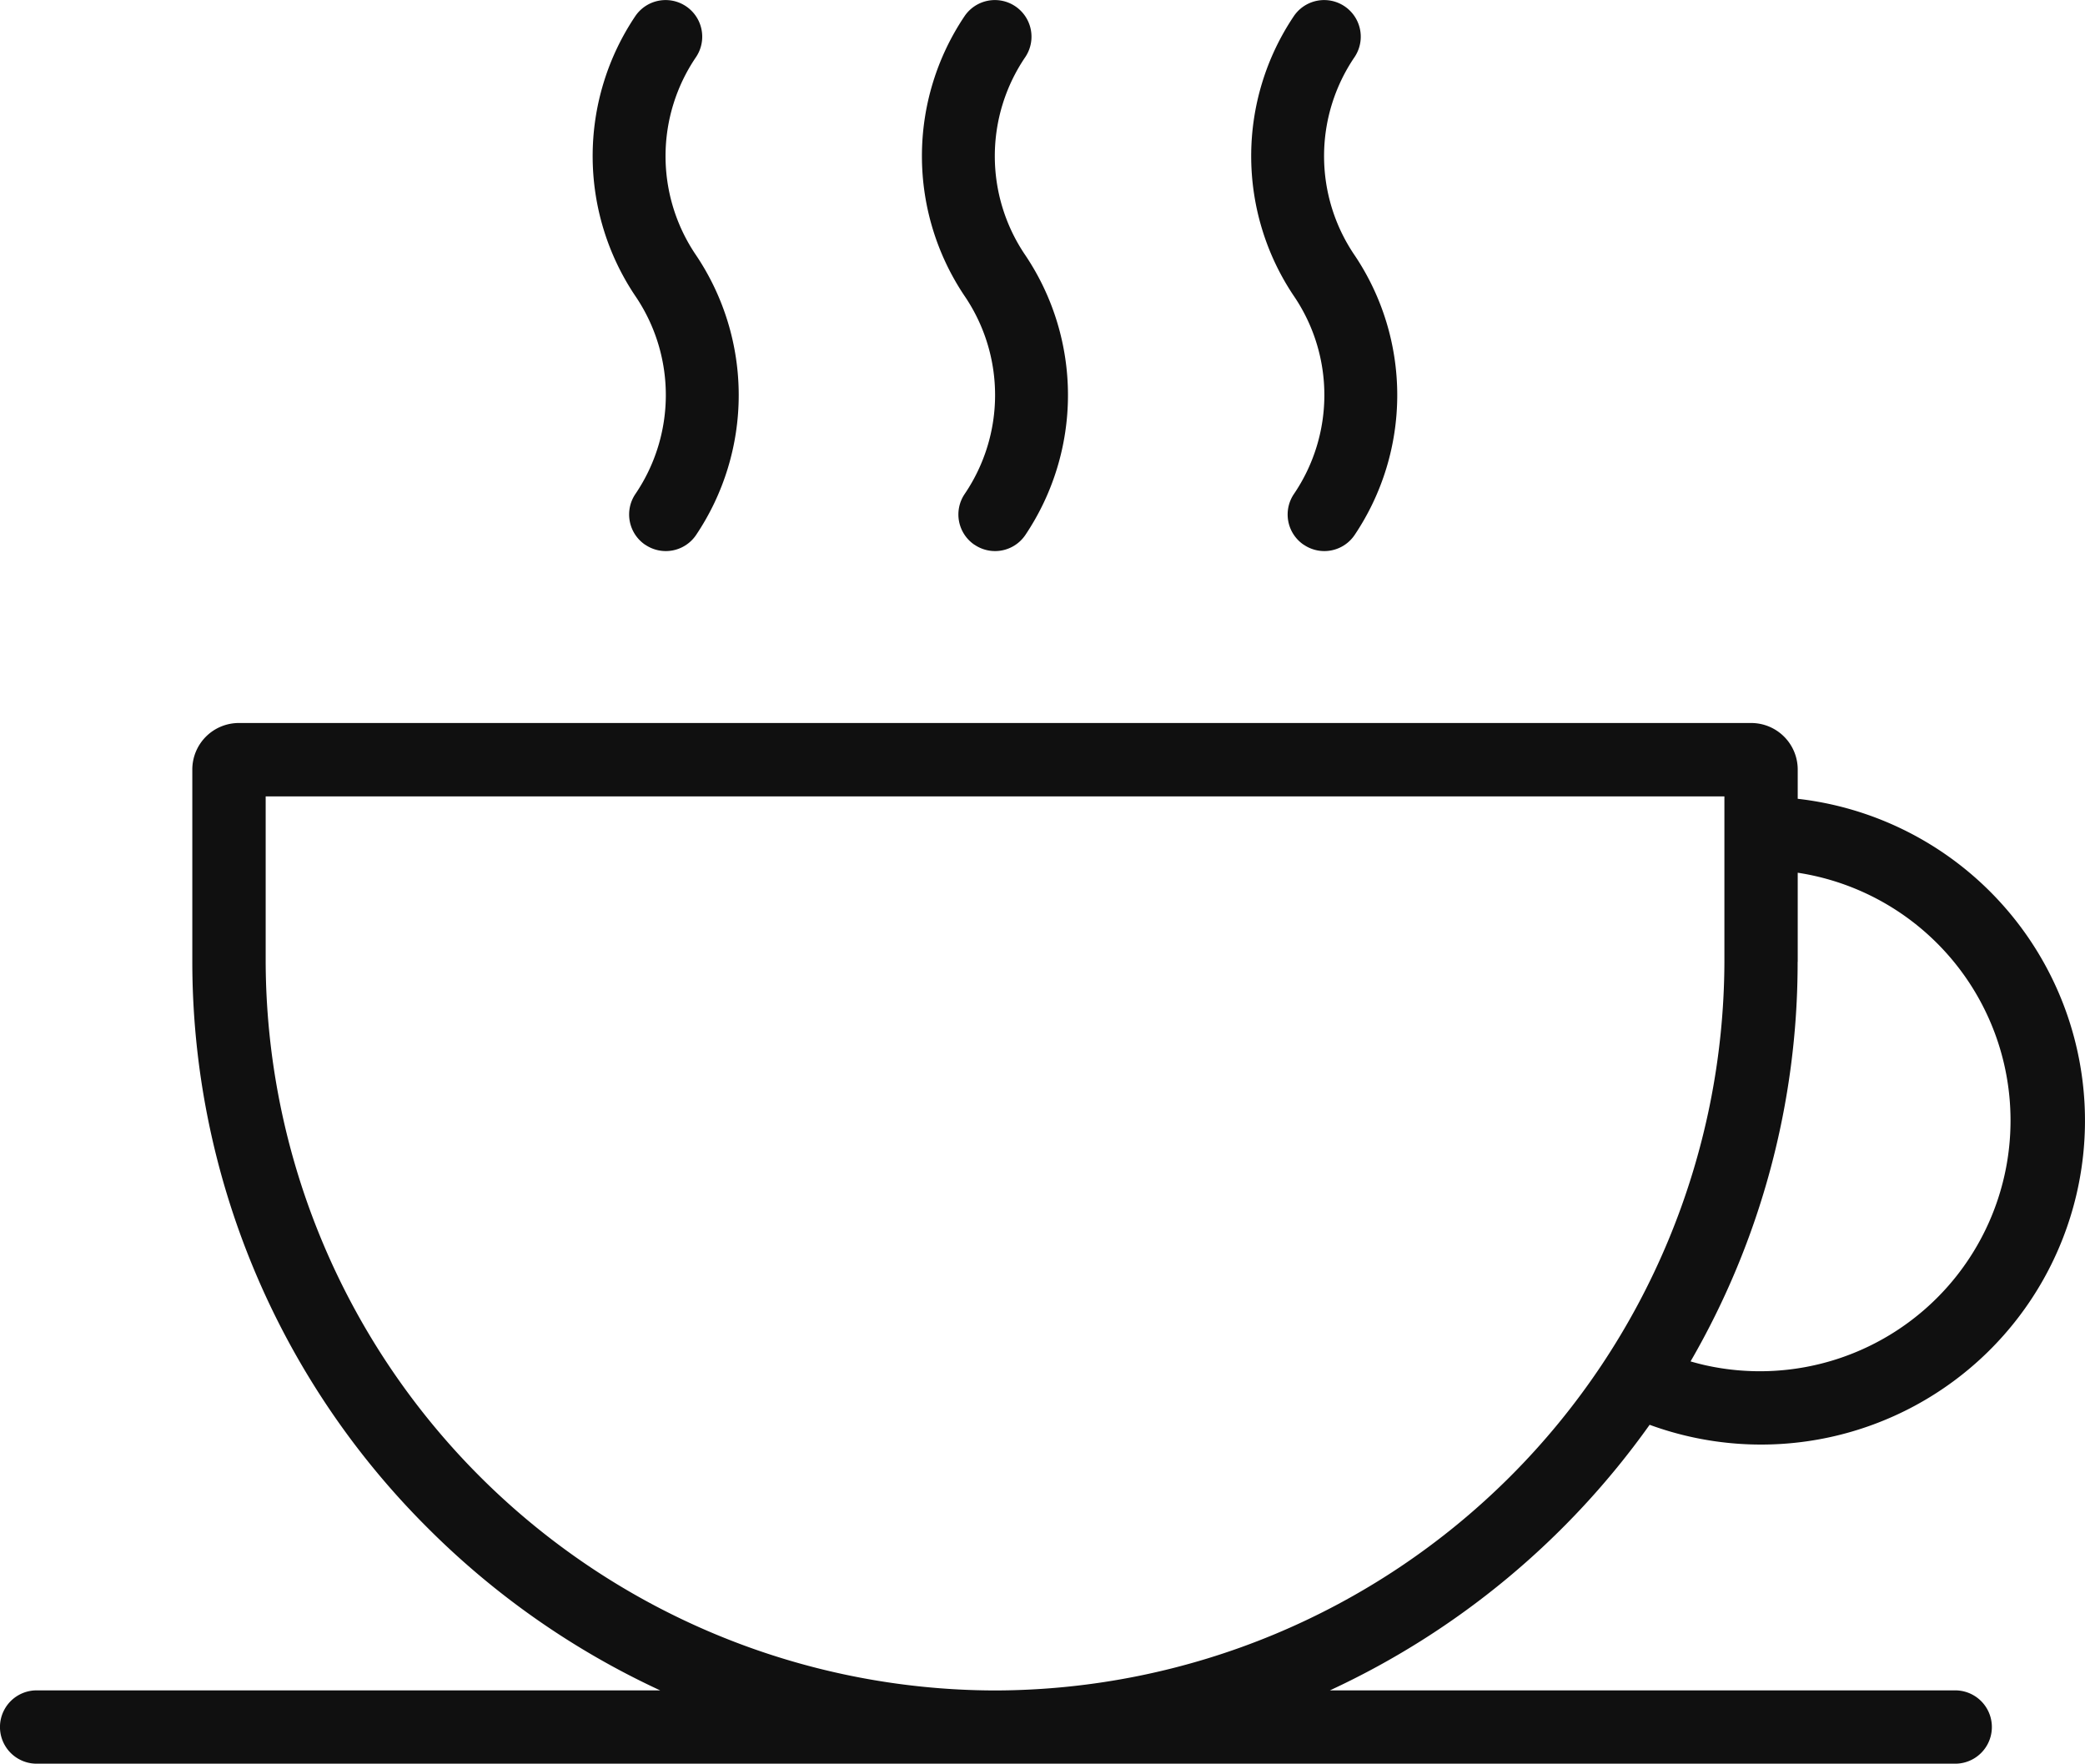 <svg xmlns="http://www.w3.org/2000/svg" width="44.788" height="37.885" viewBox="0 0 44.788 37.885">
  <g id="Grupo_128" data-name="Grupo 128" transform="translate(0 0)">
    <path id="Caminho_6863" data-name="Caminho 6863" d="M28.151,11.7a.785.785,0,0,0,1.092-.206,5.387,5.387,0,0,0,0-6.014l-.015-.022a3.783,3.783,0,0,1,.012-4.227.786.786,0,1,0-1.3-.886,5.388,5.388,0,0,0,0,6.014l.015.022a3.782,3.782,0,0,1-.012,4.227.786.786,0,0,0,.206,1.092" transform="translate(-14.292 0)" fill="#101010"/>
    <path id="Caminho_6864" data-name="Caminho 6864" d="M35.437,48.08a6.958,6.958,0,1,0,3.18-13.447v-.628a1,1,0,0,0-1-1H5.131a1,1,0,0,0-1,1v4.132A17.169,17.169,0,0,0,9.192,50.3a17.36,17.36,0,0,0,4.989,3.484H.787a.787.787,0,0,0,0,1.575H42a.787.787,0,1,0,0-1.575H28.568a17.412,17.412,0,0,0,6.869-5.706m3.18-9.943V36.221A5.385,5.385,0,1,1,36.631,46.8c-.106-.024-.212-.052-.316-.082a17.084,17.084,0,0,0,2.3-8.578M21.394,53.786h-.038A15.7,15.7,0,0,1,5.707,38.137V34.582H37.042v3.555A15.7,15.7,0,0,1,21.394,53.786" transform="translate(0 -17.475)" fill="#101010"/>
    <path id="Caminho_6865" data-name="Caminho 6865" d="M58.213,11.7a.785.785,0,0,0,1.092-.206,5.387,5.387,0,0,0,0-6.014l-.015-.022a3.782,3.782,0,0,1,.012-4.227.786.786,0,0,0-1.3-.886,5.388,5.388,0,0,0,0,6.014l.015.022a3.782,3.782,0,0,1-.012,4.227.785.785,0,0,0,.206,1.092" transform="translate(-30.208 0)" fill="#101010"/>
    <path id="Caminho_6866" data-name="Caminho 6866" d="M43.182,11.7a.785.785,0,0,0,1.092-.206,5.388,5.388,0,0,0,0-6.014l-.015-.022a3.783,3.783,0,0,1,.012-4.227.786.786,0,0,0-1.3-.886,5.388,5.388,0,0,0,0,6.014l.015.022a3.783,3.783,0,0,1-.012,4.227.786.786,0,0,0,.206,1.092" transform="translate(-22.25 0)" fill="#101010"/>
  </g>
</svg>
